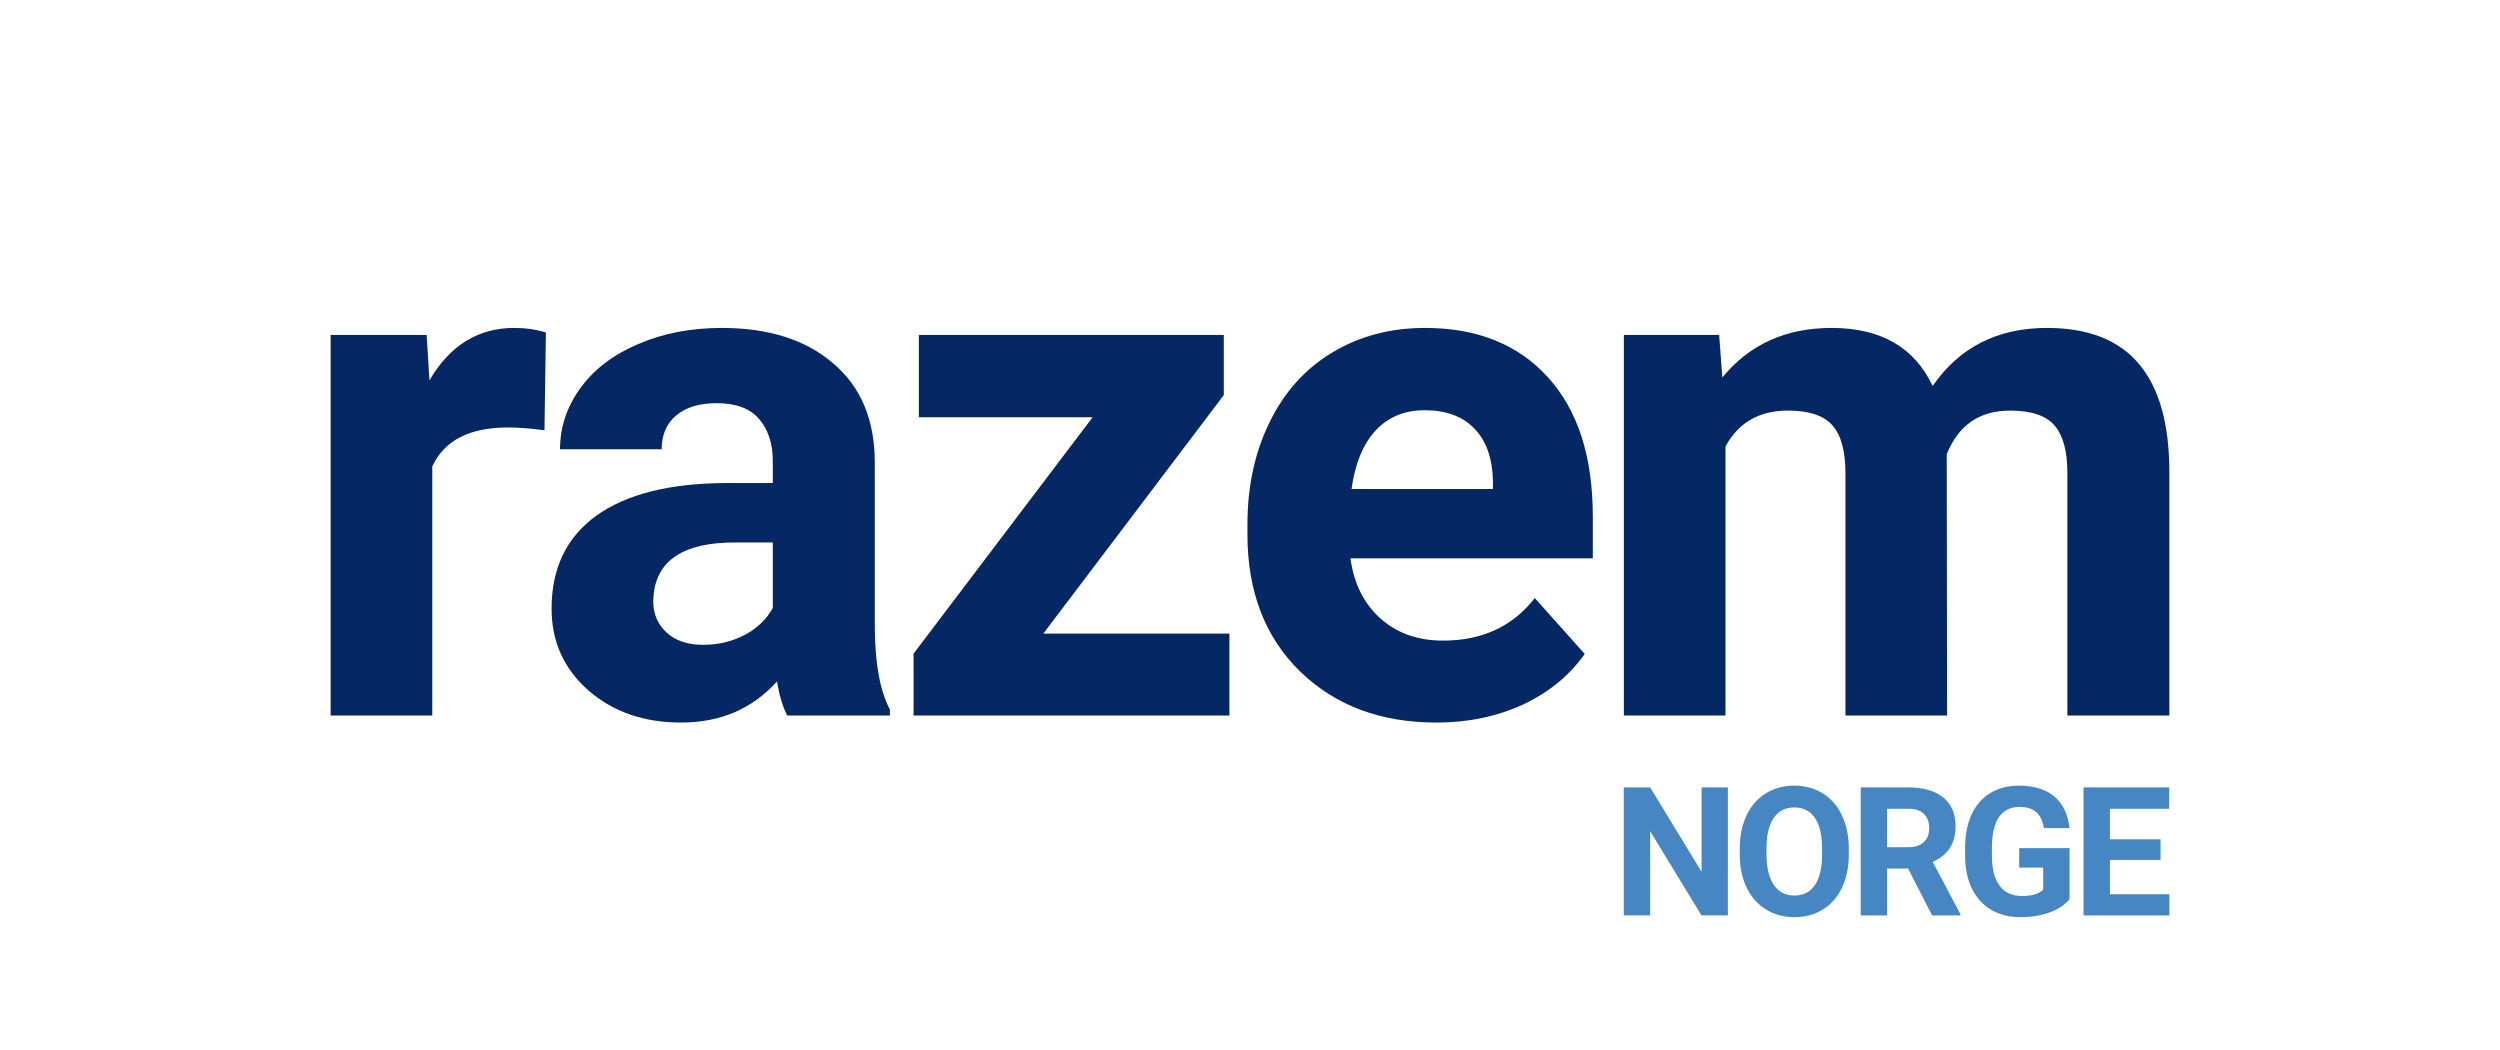 <?xml version="1.0" encoding="UTF-8" standalone="no"?>
<svg
   xmlns:dc="http://purl.org/dc/elements/1.1/"
   xmlns:cc="http://creativecommons.org/ns#"
   xmlns:rdf="http://www.w3.org/1999/02/22-rdf-syntax-ns#"
   xmlns:svg="http://www.w3.org/2000/svg"
   xmlns="http://www.w3.org/2000/svg"
   xmlns:sodipodi="http://sodipodi.sourceforge.net/DTD/sodipodi-0.dtd"
   xmlns:inkscape="http://www.inkscape.org/namespaces/inkscape"
   width="244.873mm"
   height="102.855mm"
   viewBox="0 0 244.873 102.855"
   version="1.1"
   id="svg926"
   inkscape:version="1.0.1 (c497b03c, 2020-09-10)"
   sodipodi:docname="razem-norge-logo.svg">
  <defs
     id="defs920" />
  <sodipodi:namedview
     id="base"
     pagecolor="#ffffff"
     bordercolor="#666666"
     borderopacity="1.0"
     inkscape:pageopacity="0.0"
     inkscape:pageshadow="2"
     inkscape:zoom="0.35"
     inkscape:cx="462.75213"
     inkscape:cy="194.37166"
     inkscape:document-units="mm"
     inkscape:current-layer="layer1"
     inkscape:document-rotation="0"
     showgrid="false"
     fit-margin-top="0"
     fit-margin-left="0"
     fit-margin-right="0"
     fit-margin-bottom="0"
     inkscape:window-width="1252"
     inkscape:window-height="909"
     inkscape:window-x="0"
     inkscape:window-y="25"
     inkscape:window-maximized="0" />
  <g
     inkscape:label="Layer 1"
     inkscape:groupmode="layer"
     id="layer1"
     transform="translate(16.603,-96.739)">
    <path
       id="rect1453-0-5-6"
       style="fill:#ffffff;fill-opacity:1;stroke-width:0;stroke-linejoin:round;paint-order:markers fill stroke"
       d="M -16.603,96.739 H 228.27 V 199.594 H -16.603 Z" />
    <g
       aria-label="razem
"
       id="text1286-6-3-2-8"
       style="font-style:normal;font-variant:normal;font-weight:900;font-stretch:normal;font-size:70.556px;line-height:1.25;font-family:Roboto;-inkscape-font-specification:'Roboto, Heavy';font-variant-ligatures:normal;font-variant-caps:normal;font-variant-numeric:normal;font-variant-east-asian:normal;letter-spacing:-2.646px;word-spacing:0.506px;fill:#052864;fill-opacity:1;stroke-width:0.506">
      <path
         d="m 36.728,138.885 q -2.033,-0.276 -3.583,-0.276 -5.65,0 -7.407,3.824 v 24.391 h -9.956 v -37.276 h 9.405 l 0.276,4.444 q 2.997,-5.133 8.303,-5.133 1.654,0 3.101,0.448 z"
         style="font-style:normal;font-variant:normal;font-weight:bold;font-stretch:normal;font-size:70.556px;font-family:Roboto;-inkscape-font-specification:'Roboto, Bold';font-variant-ligatures:normal;font-variant-caps:normal;font-variant-numeric:normal;font-variant-east-asian:normal;fill:#052864;fill-opacity:1;stroke-width:0.506"
         id="path1508" />
      <path
         d="m 60.506,166.824 q -0.689,-1.344 -0.999,-3.342 -3.617,4.031 -9.405,4.031 -5.478,0 -9.095,-3.169 -3.583,-3.169 -3.583,-7.993 0,-5.926 4.375,-9.095 4.41,-3.169 12.712,-3.204 h 4.582 v -2.136 q 0,-2.584 -1.344,-4.134 -1.309,-1.55 -4.169,-1.55 -2.515,0 -3.962,1.206 -1.412,1.206 -1.412,3.307 h -9.956 q 0,-3.238 1.998,-5.994 1.998,-2.756 5.65,-4.306 3.652,-1.585 8.199,-1.585 6.89,0 10.921,3.48 4.065,3.445 4.065,9.715 v 16.158 q 0.034,5.305 1.481,8.027 v 0.586 z m -8.234,-6.925 q 2.205,0 4.065,-0.965 1.86,-0.999 2.756,-2.653 v -6.408 h -3.721 q -7.476,0 -7.958,5.168 l -0.034,0.586 q 0,1.86 1.309,3.066 1.309,1.206 3.583,1.206 z"
         style="fill:#052864;fill-opacity:1;stroke-width:0.506"
         id="path1510" />
      <path
         d="M 85.593,158.797 H 103.818 v 8.027 H 72.881 v -6.063 L 90.417,137.61 H 73.398 v -8.062 h 29.869 v 5.891 z"
         style="fill:#052864;fill-opacity:1;stroke-width:0.506"
         id="path1512" />
      <path
         d="m 124.082,167.513 q -8.199,0 -13.367,-5.03 -5.133,-5.03 -5.133,-13.401 v -0.965 q 0,-5.616 2.17,-10.025 2.17,-4.444 6.132,-6.821 3.996,-2.412 9.095,-2.412 7.648,0 12.023,4.823 4.41,4.823 4.41,13.677 v 4.065 h -23.737 q 0.482,3.652 2.894,5.857 2.446,2.205 6.167,2.205 5.753,0 8.992,-4.169 l 4.892,5.478 q -2.239,3.169 -6.063,4.961 -3.824,1.757 -8.475,1.757 z m -1.137,-30.592 q -2.963,0 -4.823,1.998 -1.826,1.998 -2.343,5.719 h 13.849 v -0.792 q -0.069,-3.307 -1.791,-5.099 -1.723,-1.826 -4.892,-1.826 z"
         style="fill:#052864;fill-opacity:1;stroke-width:0.506"
         id="path1514" />
      <path
         d="m 151.788,129.548 0.31,4.169 q 3.962,-4.858 10.714,-4.858 7.2,0 9.887,5.684 3.927,-5.684 11.197,-5.684 6.063,0 9.026,3.548 2.963,3.514 2.963,10.611 v 23.806 h -9.991 v -23.771 q 0,-3.169 -1.24,-4.616 -1.24,-1.481 -4.375,-1.481 -4.479,0 -6.201,4.272 l 0.035,25.597 h -9.956 v -23.737 q 0,-3.238 -1.275,-4.685 -1.275,-1.447 -4.341,-1.447 -4.237,0 -6.132,3.514 v 26.355 h -9.956 v -37.276 z"
         style="fill:#052864;fill-opacity:1;stroke-width:0.506"
         id="path1516" />
    </g>
    <g
       aria-label="NORGE"
       id="text1332-7-6-8"
       style="font-style:normal;font-variant:normal;font-weight:bold;font-stretch:normal;font-size:17.639px;line-height:1.25;font-family:Roboto;-inkscape-font-specification:'Roboto, Bold';font-variant-ligatures:normal;font-variant-caps:normal;font-variant-numeric:normal;font-variant-east-asian:normal;letter-spacing:-0.73px;word-spacing:0.265px;fill:#4687c3;fill-opacity:1;stroke-width:0.265">
      <path
         d="m 152.642,186.404 h -2.584 l -5.03,-8.251 v 8.251 h -2.584 v -12.54 h 2.584 l 5.038,8.268 v -8.268 h 2.575 z"
         style="font-style:normal;font-variant:normal;font-weight:bold;font-stretch:normal;font-size:17.639px;font-family:Roboto;-inkscape-font-specification:'Roboto, Bold';font-variant-ligatures:normal;font-variant-caps:normal;font-variant-numeric:normal;font-variant-east-asian:normal;text-align:end;text-anchor:end;fill:#4687c3;fill-opacity:1;stroke-width:0.265"
         id="path1519" />
      <path
         d="m 164.486,180.418 q 0,1.852 -0.655,3.247 -0.655,1.395 -1.878,2.153 -1.214,0.758 -2.791,0.758 -1.559,0 -2.782,-0.749 -1.223,-0.749 -1.895,-2.136 -0.672,-1.395 -0.68,-3.204 v -0.62 q 0,-1.852 0.663,-3.256 0.672,-1.412 1.886,-2.162 1.223,-0.758 2.791,-0.758 1.568,0 2.782,0.758 1.223,0.749 1.886,2.162 0.672,1.404 0.672,3.247 z m -2.618,-0.568 q 0,-1.972 -0.706,-2.997 -0.706,-1.025 -2.015,-1.025 -1.301,0 -2.007,1.016 -0.706,1.008 -0.715,2.963 v 0.612 q 0,1.921 0.706,2.98 0.706,1.059 2.033,1.059 1.301,0 1.998,-1.016 0.698,-1.025 0.706,-2.98 z"
         style="font-style:normal;font-variant:normal;font-weight:bold;font-stretch:normal;font-size:17.639px;font-family:Roboto;-inkscape-font-specification:'Roboto, Bold';font-variant-ligatures:normal;font-variant-caps:normal;font-variant-numeric:normal;font-variant-east-asian:normal;text-align:end;text-anchor:end;fill:#4687c3;fill-opacity:1;stroke-width:0.265"
         id="path1521" />
      <path
         d="m 170.293,181.814 h -2.058 v 4.591 h -2.584 v -12.54 h 4.659 q 2.222,0 3.428,0.99 1.206,0.99 1.206,2.799 0,1.283 -0.56,2.145 -0.551,0.853 -1.679,1.361 l 2.713,5.125 v 0.121 h -2.773 z m -2.058,-2.093 h 2.084 q 0.973,0 1.507,-0.491 0.534,-0.5 0.534,-1.369 0,-0.887 -0.508,-1.395 -0.5,-0.508 -1.542,-0.508 h -2.076 z"
         style="font-style:normal;font-variant:normal;font-weight:bold;font-stretch:normal;font-size:17.639px;font-family:Roboto;-inkscape-font-specification:'Roboto, Bold';font-variant-ligatures:normal;font-variant-caps:normal;font-variant-numeric:normal;font-variant-east-asian:normal;text-align:end;text-anchor:end;fill:#4687c3;fill-opacity:1;stroke-width:0.265"
         id="path1523" />
      <path
         d="m 186.108,184.819 q -0.698,0.835 -1.972,1.301 -1.275,0.456 -2.825,0.456 -1.628,0 -2.859,-0.706 -1.223,-0.715 -1.895,-2.067 -0.663,-1.352 -0.68,-3.178 v -0.853 q 0,-1.878 0.629,-3.247 0.637,-1.378 1.826,-2.102 1.197,-0.732 2.799,-0.732 2.231,0 3.488,1.068 1.257,1.059 1.49,3.092 h -2.515 q -0.172,-1.077 -0.767,-1.576 -0.586,-0.5 -1.619,-0.5 -1.318,0 -2.007,0.99 -0.689,0.99 -0.698,2.946 v 0.801 q 0,1.972 0.749,2.98 0.749,1.008 2.196,1.008 1.456,0 2.076,-0.62 v -2.162 h -2.351 v -1.903 h 4.935 z"
         style="font-style:normal;font-variant:normal;font-weight:bold;font-stretch:normal;font-size:17.639px;font-family:Roboto;-inkscape-font-specification:'Roboto, Bold';font-variant-ligatures:normal;font-variant-caps:normal;font-variant-numeric:normal;font-variant-east-asian:normal;text-align:end;text-anchor:end;fill:#4687c3;fill-opacity:1;stroke-width:0.265"
         id="path1525" />
      <path
         d="m 195.024,180.97 h -4.961 v 3.359 h 5.822 v 2.076 h -8.406 v -12.54 h 8.389 v 2.093 h -5.805 v 2.989 h 4.961 z"
         style="font-style:normal;font-variant:normal;font-weight:bold;font-stretch:normal;font-size:17.639px;font-family:Roboto;-inkscape-font-specification:'Roboto, Bold';font-variant-ligatures:normal;font-variant-caps:normal;font-variant-numeric:normal;font-variant-east-asian:normal;text-align:end;text-anchor:end;fill:#4687c3;fill-opacity:1;stroke-width:0.265"
         id="path1527" />
    </g>
  </g>
</svg>
